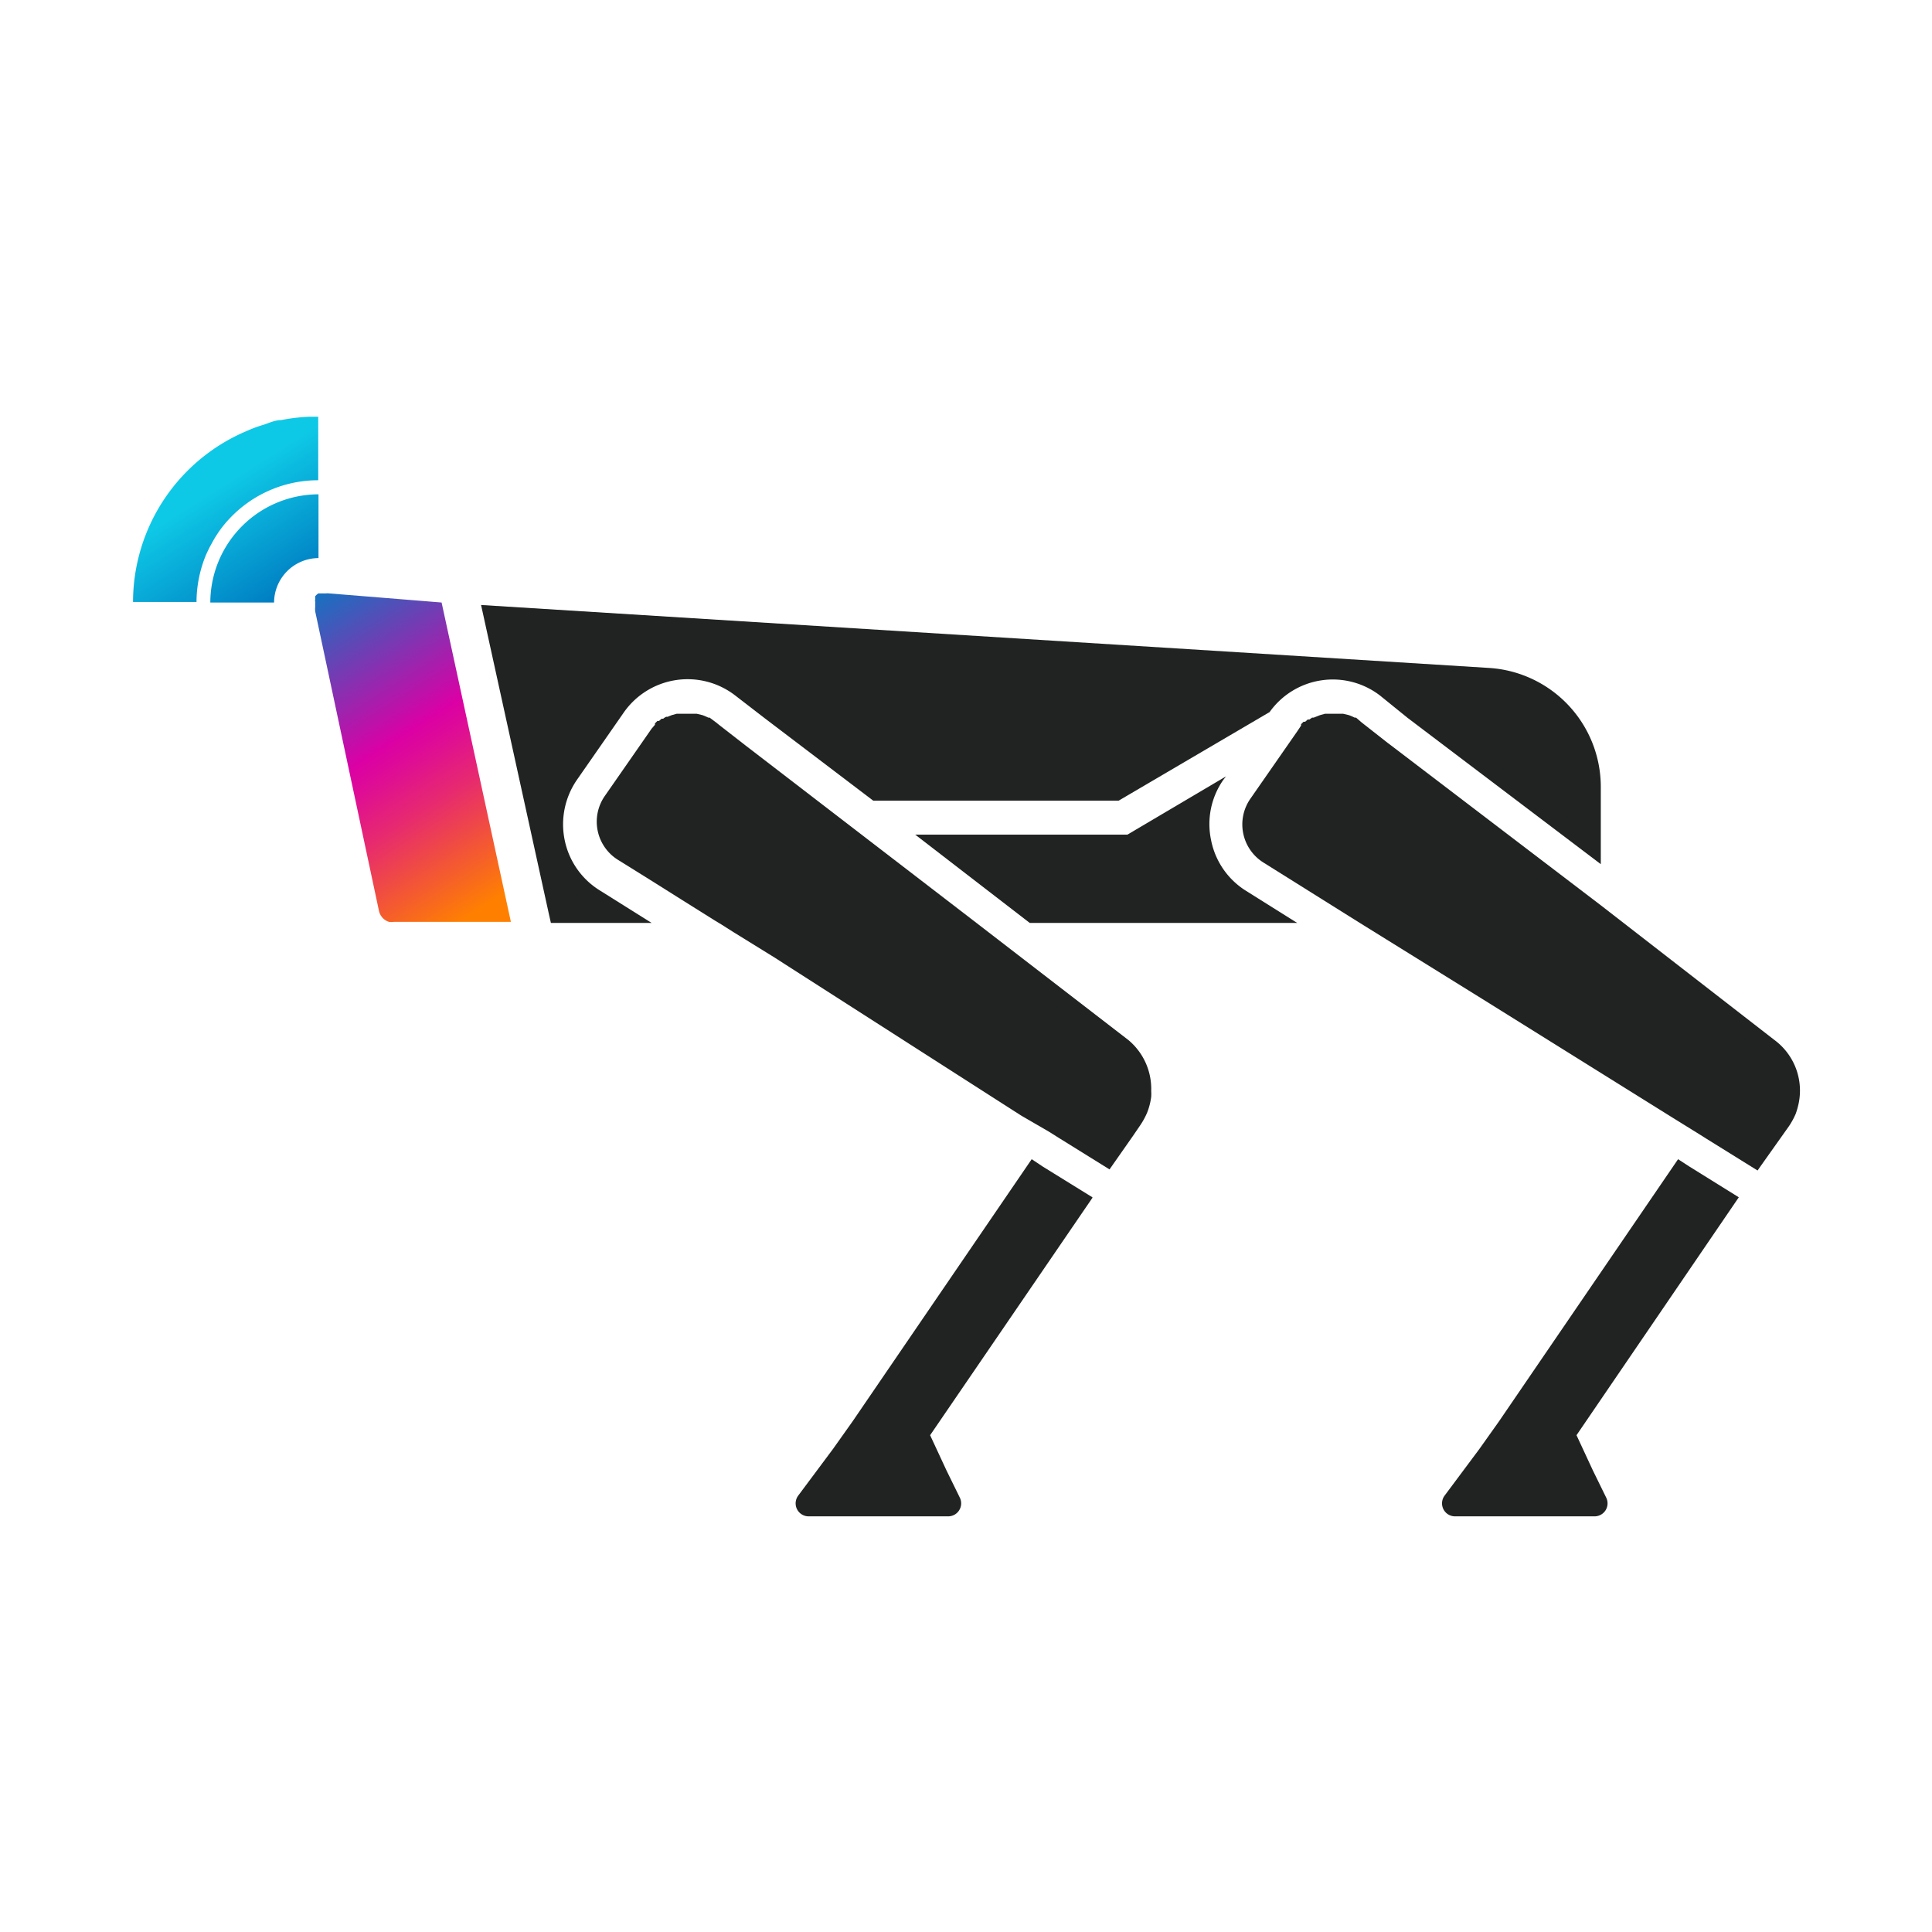 <svg id="icons" xmlns="http://www.w3.org/2000/svg" xmlns:xlink="http://www.w3.org/1999/xlink" width="70" height="70" viewBox="0 0 70 70">
  <defs>
    <style>
      .cls-1 {
        fill: #212323;
      }

      .cls-2 {
        fill: none;
      }

      .cls-3 {
        fill: url(#New_Gradient_Swatch_2);
      }

      .cls-4 {
        fill: url(#New_Gradient_Swatch_2-2);
      }

      .cls-5 {
        fill: url(#New_Gradient_Swatch_2-3);
      }

      .cls-6 {
        fill: url(#New_Gradient_Swatch_2-4);
      }

      .cls-7 {
        fill: url(#New_Gradient_Swatch_2-5);
      }

      .cls-8 {
        fill: url(#New_Gradient_Swatch_2-6);
      }

      .cls-9 {
        fill: url(#New_Gradient_Swatch_2-7);
      }

      .cls-10 {
        fill: url(#New_Gradient_Swatch_2-8);
      }

      .cls-11 {
        fill: url(#New_Gradient_Swatch_2-9);
      }

      .cls-12 {
        fill: url(#New_Gradient_Swatch_2-10);
      }

      .cls-13 {
        fill: url(#New_Gradient_Swatch_2-11);
      }

      .cls-14 {
        fill: url(#New_Gradient_Swatch_2-12);
      }

      .cls-15 {
        fill: url(#New_Gradient_Swatch_2-13);
      }

      .cls-16 {
        fill: url(#New_Gradient_Swatch_2-14);
      }

      .cls-17 {
        fill: url(#New_Gradient_Swatch_2-15);
      }
    </style>
    <linearGradient id="New_Gradient_Swatch_2" data-name="New Gradient Swatch 2" x1="19.69" y1="31.52" x2="10.06" y2="16.26" gradientUnits="userSpaceOnUse">
      <stop offset="0" stop-color="#ff8000"/>
      <stop offset="0.1" stop-color="#f45a30"/>
      <stop offset="0.23" stop-color="#e72a6f"/>
      <stop offset="0.33" stop-color="#de0c96"/>
      <stop offset="0.38" stop-color="#db00a5"/>
      <stop offset="0.48" stop-color="#a022ad"/>
      <stop offset="0.67" stop-color="#2e64bd"/>
      <stop offset="0.75" stop-color="#007fc3"/>
      <stop offset="1" stop-color="#0ec9e6"/>
    </linearGradient>
    <linearGradient id="New_Gradient_Swatch_2-2" x1="18.44" y1="32.31" x2="8.8" y2="17.06" xlink:href="#New_Gradient_Swatch_2"/>
    <linearGradient id="New_Gradient_Swatch_2-3" x1="18.08" y1="32.53" x2="8.44" y2="17.28" xlink:href="#New_Gradient_Swatch_2"/>
    <linearGradient id="New_Gradient_Swatch_2-4" x1="18.56" y1="32.24" x2="8.92" y2="16.98" xlink:href="#New_Gradient_Swatch_2"/>
    <linearGradient id="New_Gradient_Swatch_2-5" x1="18.31" y1="32.39" x2="13.53" y2="24.81" xlink:href="#New_Gradient_Swatch_2"/>
    <linearGradient id="New_Gradient_Swatch_2-6" x1="18.19" y1="32.46" x2="8.56" y2="17.21" xlink:href="#New_Gradient_Swatch_2"/>
    <linearGradient id="New_Gradient_Swatch_2-7" x1="17.89" y1="32.65" x2="8.26" y2="17.4" xlink:href="#New_Gradient_Swatch_2"/>
    <linearGradient id="New_Gradient_Swatch_2-8" x1="21.15" y1="30.6" x2="11.51" y2="15.34" xlink:href="#New_Gradient_Swatch_2"/>
    <linearGradient id="New_Gradient_Swatch_2-9" x1="15.6" y1="34.1" x2="5.96" y2="18.85" xlink:href="#New_Gradient_Swatch_2"/>
    <linearGradient id="New_Gradient_Swatch_2-10" x1="18.55" y1="32.24" x2="8.91" y2="16.98" xlink:href="#New_Gradient_Swatch_2"/>
    <linearGradient id="New_Gradient_Swatch_2-11" x1="14.8" y1="34.61" x2="5.16" y2="19.36" xlink:href="#New_Gradient_Swatch_2"/>
    <linearGradient id="New_Gradient_Swatch_2-12" x1="17.98" y1="32.6" x2="8.34" y2="17.35" xlink:href="#New_Gradient_Swatch_2"/>
    <linearGradient id="New_Gradient_Swatch_2-13" x1="18.07" y1="32.54" x2="8.43" y2="17.29" xlink:href="#New_Gradient_Swatch_2"/>
    <linearGradient id="New_Gradient_Swatch_2-14" x1="17.36" y1="32.99" x2="7.72" y2="17.74" xlink:href="#New_Gradient_Swatch_2"/>
    <linearGradient id="New_Gradient_Swatch_2-15" x1="17.73" y1="32.76" x2="8.09" y2="17.51" xlink:href="#New_Gradient_Swatch_2"/>
  </defs>
  <g>
    <g>
      <path class="cls-1" d="M46,25.8a2.81,2.81,0,0,1,4-.6l1,.81L58,31.31v-2.8a4.32,4.32,0,0,0-4.06-4.31L17.43,21.92l2.46,11.21.07.31h3.65l-1.88-1.18a2.8,2.8,0,0,1-1.27-1.82,2.84,2.84,0,0,1,.44-2.18l1.69-2.43a2.82,2.82,0,0,1,4.05-.63l1.05.81,3.95,3h8.89Z"/>
      <path class="cls-1" d="M43.88,30.44a2.8,2.8,0,0,1,.44-2.18l.1-.13-3.57,2.11H33.16l4.15,3.2H47l-1.88-1.18A2.8,2.8,0,0,1,43.88,30.44Z"/>
      <path class="cls-1" d="M39.58,43.38l-1.81-1.12L37.38,42l-6.49,9.5h0l-.71,1-1.26,1.69a.47.47,0,0,0,.37.75h5.06a.47.47,0,0,0,.43-.67l-.49-1L33.7,52l5.88-8.6Z"/>
      <path class="cls-1" d="M40.88,37.68h0l-5.5-4.24L27,27l-.9-.7-.15-.12h0L25.71,26l-.05,0a1.89,1.89,0,0,0-.21-.09h0l-.21-.05h0l-.23,0H24.7l-.13,0h-.05l-.18.05h0l-.15.06-.05,0a.41.41,0,0,0-.11.07l-.06,0-.09.08-.06,0-.09.09,0,.05-.12.14h0l-1.69,2.43h0a1.63,1.63,0,0,0,.48,2.33l1.14.71,1.16.73h0l1.18.74.28.17.41.26,1.52.94.31.2L37,40.42,38,41h0l.35.22,1.85,1.15h0l.84-1.2.28-.41a2.7,2.7,0,0,0,.24-.44,2.36,2.36,0,0,0,.15-.58,1.49,1.49,0,0,0,0-.21A2.3,2.3,0,0,0,40.88,37.68Z"/>
      <path class="cls-1" d="M63,43.38l-1.8-1.12L60.8,42l-6.49,9.5h0l-.71,1-1.26,1.69a.47.47,0,0,0,.37.75h5.06a.47.47,0,0,0,.43-.67l-.49-1L57.12,52h0Z"/>
      <path class="cls-1" d="M64.29,37.68h0L58,32.8,50.39,27l-.12-.09-.93-.73L49.13,26l-.05,0a1.89,1.89,0,0,0-.21-.09h0l-.21-.05h0l-.23,0h-.25l-.12,0h-.05l-.18.05h0L47.6,26l-.06,0-.1.07-.06,0-.09.08-.06,0-.09.09,0,.05L47,26.5l-1.69,2.43a1.63,1.63,0,0,0,.48,2.33l3.48,2.18,4.43,2.75,6.78,4.23.87.54.13.08.35.22,1.85,1.15h0l.14-.2,1-1.41a2.7,2.7,0,0,0,.24-.44,2.58,2.58,0,0,0,.08-.26A2.28,2.28,0,0,0,64.29,37.68Z"/>
    </g>
    <path class="cls-2" d="M64.29,37.68h0a2.28,2.28,0,0,1,.81,2.42,2.28,2.28,0,0,0-.81-2.42h0L58,32.8h0Z"/>
    <rect class="cls-2" x="51.8" y="46.76" width="11.5" transform="translate(-13.53 67.9) rotate(-55.66)"/>
    <path class="cls-2" d="M53.68,36.19l6.78,4.23h0Z"/>
    <path class="cls-2" d="M25.84,33.44h0l.28.17Z"/>
    <path class="cls-2" d="M41.6,40.36a2.36,2.36,0,0,0,.15-.58,2.36,2.36,0,0,1-.15.58Z"/>
    <polygon class="cls-2" points="30.89 51.51 37.38 42.01 37.38 42.01 30.89 51.51 30.89 51.51 30.89 51.51 30.89 51.51"/>
    <polygon class="cls-2" points="38.04 41.04 38.04 41.04 38.04 41.04 38.04 41.04 38.04 41.04"/>
    <path class="cls-2" d="M28.05,34.81l-1.52-.94Z"/>
    <rect class="cls-2" x="54.85" y="47.68" width="10.42"/>
    <path class="cls-2" d="M28.36,35,37,40.42h0Z"/>
    <polygon class="cls-3" points="11.92 21.5 11.92 21.5 15.97 21.83 18.51 33.44 18.51 33.44 15.97 21.83 11.92 21.5"/>
    <path class="cls-4" d="M11.6,21.55l.06,0Z"/>
    <path class="cls-5" d="M11.3,21.85s0,0,0-.06S11.3,21.83,11.3,21.85Z"/>
    <path class="cls-6" d="M11.74,21.51h0Z"/>
    <path class="cls-7" d="M11.48,21.63a.1.1,0,0,1,0,0A.1.1,0,0,0,11.48,21.63Z"/>
    <path class="cls-8" d="M11.37,21.73l.05-.05Z"/>
    <path class="cls-9" d="M11.22,22.13s0,0,0-.05S11.22,22.11,11.22,22.13Z"/>
    <path class="cls-10" d="M11.53,15.1h0Z"/>
    <path class="cls-11" d="M7.12,21.82a4.48,4.48,0,0,1,.35-1.72,4.48,4.48,0,0,0-.35,1.72Z"/>
    <path class="cls-12" d="M11.54,17.91h0v2.31a1.62,1.62,0,0,0-1.61,1.61h0a1.62,1.62,0,0,1,1.61-1.61Z"/>
    <path class="cls-13" d="M14.09,33.4a.56.56,0,0,1-.17-.09A.56.56,0,0,0,14.09,33.4Z"/>
    <path class="cls-14" d="M11.24,22a.17.17,0,0,0,0-.05A.17.17,0,0,1,11.24,22Z"/>
    <path class="cls-2" d="M11.92,21.5h-.11a.41.41,0,0,1,.11,0Z"/>
    <path class="cls-2" d="M11.66,21.53l.08,0Z"/>
    <path class="cls-2" d="M13.73,33,11.24,22.28a.77.77,0,0,1,0-.15.77.77,0,0,0,0,.15L13.73,33a.55.55,0,0,0,.19.31A.55.55,0,0,1,13.73,33Z"/>
    <path class="cls-2" d="M11.26,21.93a.2.2,0,0,1,0-.08A.2.2,0,0,0,11.26,21.93Z"/>
    <path class="cls-2" d="M11.53,21.59l.07,0Z"/>
    <path class="cls-2" d="M14.27,33.44h0a.58.58,0,0,1-.18,0A.58.58,0,0,0,14.27,33.44Z"/>
    <path class="cls-2" d="M11.33,21.79l0-.06Z"/>
    <path class="cls-2" d="M11.23,22.08s0-.07,0-.1S11.23,22.05,11.23,22.08Z"/>
    <path class="cls-2" d="M11.42,21.68l.06-.05Z"/>
    <path class="cls-15" d="M11.92,21.5a.41.41,0,0,0-.11,0h-.07l-.08,0-.06,0-.07,0a.1.1,0,0,0,0,0l-.06.05-.05.05,0,.06s0,0,0,.06a.2.2,0,0,0,0,.08.17.17,0,0,1,0,.05s0,.07,0,.1,0,0,0,.05a.77.77,0,0,0,0,.15L13.73,33a.55.55,0,0,0,.19.31.56.56,0,0,0,.17.09.58.58,0,0,0,.18,0h4.24L16,21.83Z"/>
    <path class="cls-2" d="M9.54,15.4c.21-.07.42-.12.64-.17C10,15.28,9.75,15.33,9.54,15.4Z"/>
    <path class="cls-2" d="M8.13,19a4.16,4.16,0,0,0-.47.71A4.16,4.16,0,0,1,8.13,19Z"/>
    <path class="cls-2" d="M8.92,15.63a6.73,6.73,0,0,0-4.11,6.19h0A6.73,6.73,0,0,1,8.92,15.63Z"/>
    <path class="cls-2" d="M8.13,19a4.41,4.41,0,0,1,3.4-1.6V15.1h0v2.31A4.41,4.41,0,0,0,8.13,19Z"/>
    <path class="cls-16" d="M8.13,19a4.41,4.41,0,0,1,3.4-1.6V15.1h-.34a6.64,6.64,0,0,0-1,.12c-.22,0-.43.1-.64.17a4.62,4.62,0,0,0-.62.23,6.73,6.73,0,0,0-4.11,6.19H7.12a4.48,4.48,0,0,1,.35-1.72c.06-.13.12-.26.19-.38A4.16,4.16,0,0,1,8.13,19Z"/>
    <path class="cls-2" d="M11.54,17.91h0a3.93,3.93,0,0,0-3.92,3.92h0A3.93,3.93,0,0,1,11.54,17.91Z"/>
    <path class="cls-17" d="M11.54,20.22V17.91a3.93,3.93,0,0,0-3.92,3.92H9.93A1.62,1.62,0,0,1,11.54,20.22Z"/>
  </g>
</svg>

